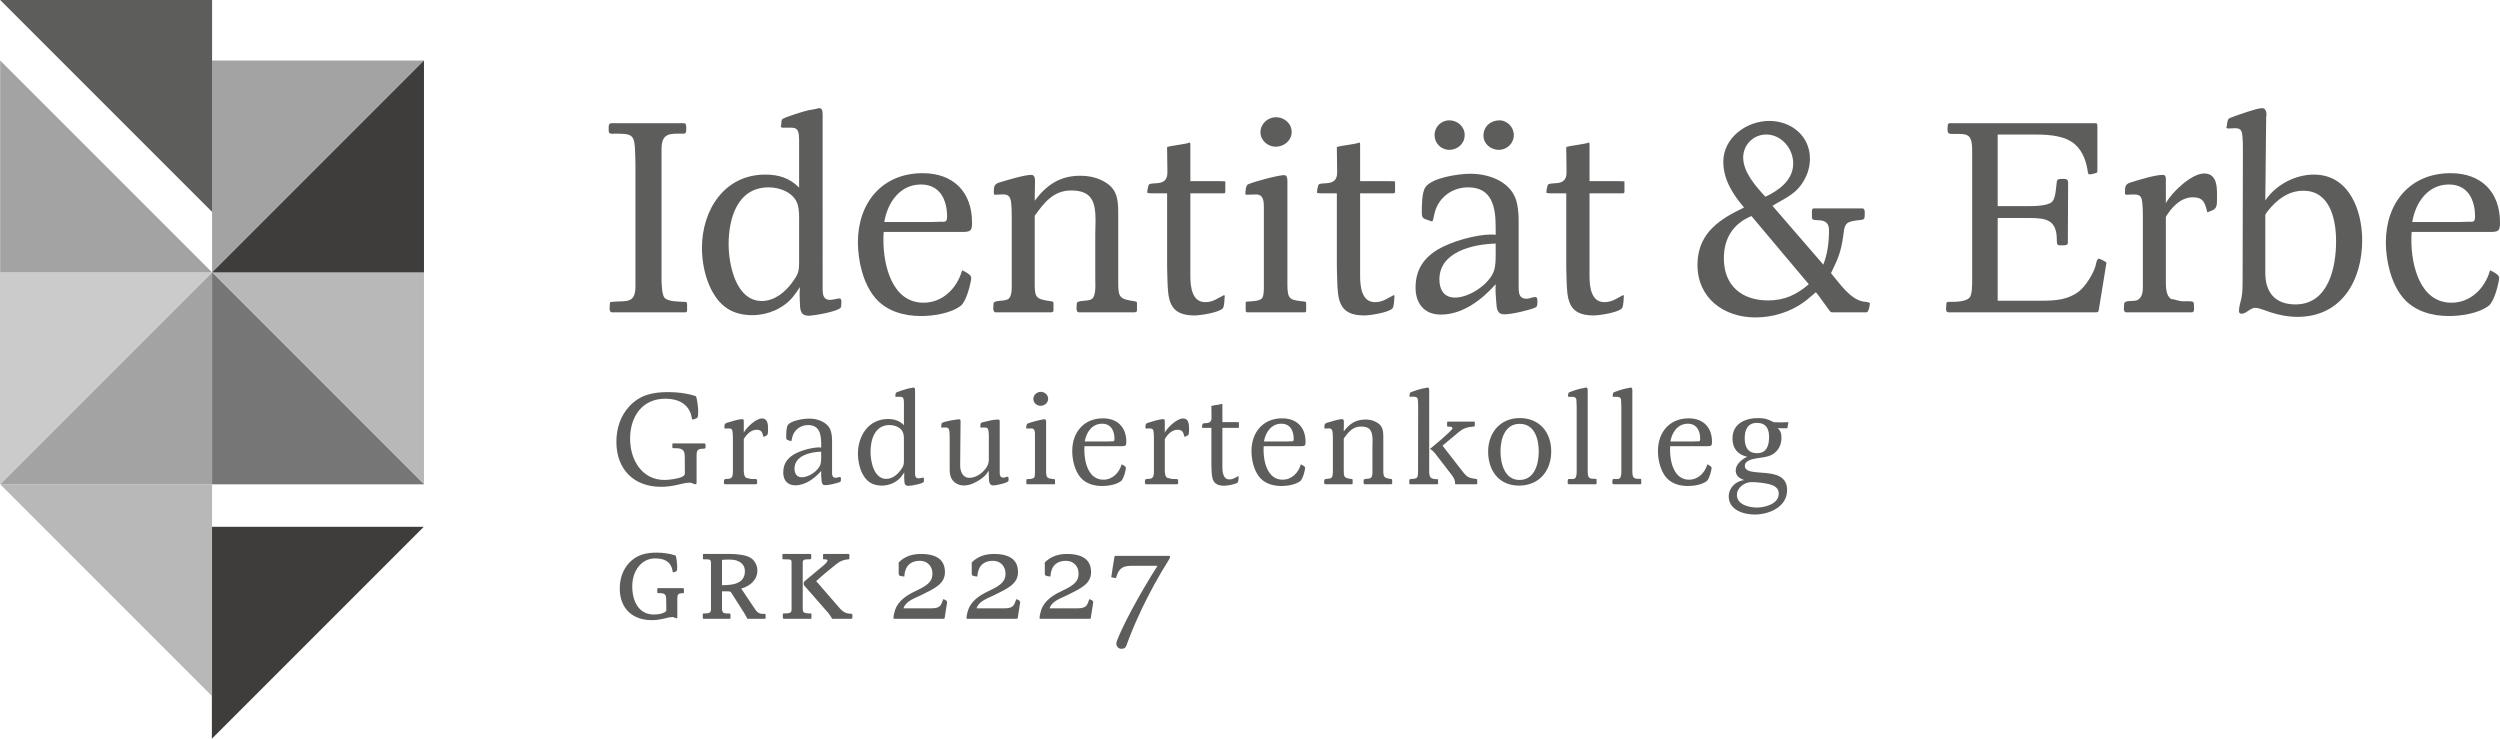 <?xml version="1.0" encoding="utf-8"?>
<!-- Generator: Adobe Illustrator 27.6.1, SVG Export Plug-In . SVG Version: 6.00 Build 0)  -->
<svg version="1.1" id="Ebene_1" xmlns="http://www.w3.org/2000/svg" xmlns:xlink="http://www.w3.org/1999/xlink" x="0px" y="0px"
	 viewBox="0 0 130.75 38.634" style="enable-background:new 0 0 130.75 38.634;" xml:space="preserve">
<style type="text/css">
	.st0{fill:#5D5D5C;}
	.st1{fill:#3E3D3C;}
	.st2{fill:#B8B8B9;}
	.st3{fill:#CBCBCB;}
	.st4{fill:#A3A3A3;}
	.st5{fill:#767676;}
</style>
<g>
	<path class="st0" d="M61.193,29.127c0-0.035-0.014-0.056-0.063-0.056h-2.8
		c-0.014,0-0.035,0.007-0.042,0.042c-0.014,0.091-0.12,0.703-0.169,1.076
		l0.246,0.049c0.127-0.471,0.31-0.647,0.809-0.647h1.365
		c-0.971,1.52-1.808,3.103-2.125,3.927c-0.098,0.253,0.071,0.415,0.233,0.415
		c0.126,0,0.218-0.042,0.26-0.162c0.352-0.992,1.09-2.695,2.23-4.503
		C61.179,29.197,61.193,29.162,61.193,29.127 M57.175,31.513
		c0.014-0.106-0.14-0.162-0.203-0.176c-0.028,0.077-0.077,0.211-0.106,0.267
		c-0.105,0.211-0.366,0.211-0.577,0.211h-1.394
		c0.12-0.38,0.563-0.513,0.923-0.689c0.697-0.345,1.245-0.585,1.245-1.204
		c0-0.627-0.415-0.95-1.259-0.95c-0.444,0-0.838,0.12-1.161,0.443v0.556
		c0,0.063,0,0.106,0.063,0.141c0.042,0.021,0.182,0.035,0.232,0.042
		c0.014-0.204,0.042-0.281,0.077-0.38c0.12-0.31,0.401-0.444,0.739-0.444
		c0.381,0,0.655,0.275,0.655,0.662c0,0.352-0.148,0.57-0.774,0.866
		c-0.402,0.19-0.866,0.422-1.112,0.88c-0.07,0.134-0.155,0.443-0.155,0.583
		c0,0.035,0.021,0.042,0.05,0.042h2.568c0.042,0,0.056-0.007,0.063-0.049
		L57.175,31.513z M53.354,31.513c0.014-0.106-0.14-0.162-0.203-0.176
		c-0.028,0.077-0.077,0.211-0.106,0.267c-0.105,0.211-0.366,0.211-0.577,0.211
		h-1.394c0.12-0.38,0.563-0.513,0.922-0.689
		c0.698-0.345,1.246-0.585,1.246-1.204c0-0.627-0.415-0.95-1.259-0.95
		c-0.444,0-0.838,0.12-1.161,0.443v0.556c0,0.063,0,0.106,0.063,0.141
		c0.042,0.021,0.182,0.035,0.231,0.042c0.015-0.204,0.043-0.281,0.078-0.38
		c0.12-0.31,0.401-0.444,0.739-0.444c0.38,0,0.655,0.275,0.655,0.662
		c0,0.352-0.148,0.57-0.774,0.866c-0.402,0.19-0.866,0.422-1.112,0.88
		c-0.07,0.134-0.155,0.443-0.155,0.583c0,0.035,0.021,0.042,0.05,0.042h2.568
		c0.042,0,0.056-0.007,0.063-0.049L53.354,31.513z M49.533,31.513
		c0.014-0.106-0.14-0.162-0.203-0.176c-0.028,0.077-0.077,0.211-0.106,0.267
		c-0.105,0.211-0.366,0.211-0.577,0.211H47.253
		c0.12-0.38,0.563-0.513,0.922-0.689c0.698-0.345,1.246-0.585,1.246-1.204
		c0-0.627-0.415-0.95-1.259-0.95c-0.444,0-0.838,0.12-1.161,0.443v0.556
		c0,0.063,0,0.106,0.063,0.141c0.042,0.021,0.182,0.035,0.231,0.042
		c0.015-0.204,0.043-0.281,0.078-0.38c0.12-0.31,0.401-0.444,0.739-0.444
		c0.38,0,0.655,0.275,0.655,0.662c0,0.352-0.148,0.57-0.774,0.866
		c-0.402,0.19-0.866,0.422-1.112,0.88c-0.07,0.134-0.155,0.443-0.155,0.583
		c0,0.035,0.021,0.042,0.05,0.042h2.568c0.042,0,0.056-0.007,0.063-0.049
		L49.533,31.513z M42.44,32.328v-0.203c0-0.035-0.014-0.042-0.042-0.042
		c-0.183,0-0.345-0.014-0.38-0.078c-0.035-0.063-0.035-0.169-0.035-0.239V29.429
		c0-0.169,0.091-0.176,0.338-0.176c0.077,0,0.105-0.014,0.105-0.049v-0.182
		c0-0.028-0.007-0.05-0.042-0.05h-1.414c-0.021,0-0.049,0-0.049,0.043v0.189
		c0,0.063,0.063,0.049,0.105,0.049c0.331,0,0.373,0.007,0.373,0.162v2.485
		c0,0.183-0.183,0.183-0.422,0.183c-0.035,0-0.035,0.014-0.035,0.049v0.161
		c0,0.028,0.014,0.07,0.056,0.07h1.414
		C42.433,32.363,42.44,32.349,42.44,32.328 M44.579,32.153
		c0-0.056-0.035-0.056-0.084-0.056c-0.246,0-0.415-0.106-0.535-0.239l-1.273-1.465
		c0.359-0.33,0.683-0.598,1.076-0.908c0.211-0.162,0.394-0.218,0.619-0.232
		c0.042,0,0.042-0.021,0.042-0.056v-0.168c0-0.042-0.021-0.057-0.056-0.057h-1.273
		c-0.028,0-0.049,0.007-0.049,0.036v0.217c0,0.028,0.021,0.028,0.042,0.028
		c0.113,0,0.19,0.007,0.19,0.056c0,0.071-0.077,0.155-0.288,0.331l-0.895,0.746
		C42.053,30.422,42.032,30.443,42.032,30.513c0,0.085,0.021,0.099,0.063,0.148
		l1.246,1.422c0.071,0.098,0.127,0.189,0.183,0.28h0.992
		c0.042,0,0.063-0.028,0.063-0.056V32.153z M38.958,29.88
		c0,0.669-0.691,0.725-1.184,0.725h-0.014v-1.324
		c0.141-0.014,0.282-0.014,0.423-0.014C38.584,29.267,38.958,29.443,38.958,29.88
		 M40.04,32.321v-0.168c0-0.021,0-0.049-0.028-0.049h-0.133
		c-0.197,0-0.31-0.113-0.415-0.282c-0.282-0.401-0.422-0.641-0.697-1.041
		c0.465-0.127,0.844-0.451,0.844-0.943c0-0.289-0.154-0.564-0.414-0.697
		c-0.239-0.126-0.711-0.169-0.986-0.169h-1.393c-0.042,0-0.056,0.007-0.056,0.05
		v0.168c0,0.056,0.014,0.063,0.063,0.063c0.303,0,0.359-0.007,0.359,0.218v2.429
		c0,0.183-0.197,0.183-0.345,0.183c-0.056,0-0.084,0.007-0.084,0.035v0.175
		c0,0.028,0.007,0.07,0.042,0.07h1.365c0.021,0,0.042-0.007,0.042-0.035
		c0-0.056,0.021-0.245-0.042-0.245c-0.282,0-0.402,0.028-0.402-0.289v-0.866h0.289
		c0.141,0,0.148,0,0.211,0.091l0.662,1.043c0.071,0.112,0.092,0.161,0.169,0.301
		h0.9C40.026,32.363,40.04,32.356,40.04,32.321 M35.769,30.816
		c0-0.028-0.007-0.056-0.049-0.056H34.419c-0.043,0-0.043,0.007-0.043,0.042v0.182
		c0,0.035,0.014,0.035,0.043,0.035c0.239,0,0.422,0,0.422,0.289
		c0,0.218,0.007,0.359,0.007,0.578c0,0.07-0.007,0.084-0.063,0.119
		c-0.113,0.071-0.289,0.134-0.592,0.134c-0.788,0-1.126-0.697-1.126-1.478
		c0-0.823,0.5-1.457,1.19-1.457c0.464,0,0.816,0.141,0.914,0.634
		c0.007,0.035,0.007,0.084,0.042,0.098c0.078-0.035,0.176-0.028,0.197-0.127
		c0.007-0.069,0.007-0.154,0.007-0.224c0-0.078-0.042-0.486-0.084-0.528
		l-0.056-0.021c-0.218-0.071-0.584-0.134-0.922-0.134
		c-0.563,0-1.049,0.105-1.45,0.534c-0.344,0.373-0.492,0.845-0.492,1.345
		c0,1.02,0.647,1.653,1.675,1.653c0.204,0,0.401-0.028,0.598-0.07
		c0.162-0.035,0.324-0.092,0.492-0.092c0.071,0,0.141,0.064,0.211,0.064
		c0.021,0,0.035-0.021,0.035-0.042v-0.986c0-0.211,0.035-0.282,0.282-0.282
		c0.049,0,0.063-0.007,0.063-0.042V30.816z"/>
	<path class="st0" d="M93.029,25.812c0,0.549-0.718,0.732-1.154,0.732
		c-0.402,0-1.035-0.154-1.035-0.661c0-0.381,0.401-0.669,0.76-0.669
		c0.282,0,0.571,0.035,0.852,0.091C92.726,25.361,93.029,25.481,93.029,25.812
		 M92.523,22.85c0,0.429-0.113,0.852-0.627,0.852c-0.5,0-0.648-0.346-0.648-0.789
		c0-0.43,0.155-0.796,0.641-0.796C92.361,22.117,92.523,22.42,92.523,22.85
		 M93.535,22.082c-0.134,0.007-0.267,0.007-0.401,0.007c-0.126,0-0.246,0-0.365-0.007
		c-0.296-0.154-0.472-0.217-0.81-0.217c-0.683,0-1.35,0.287-1.35,1.069
		c0,0.514,0.274,0.845,0.773,0.957c-0.267,0.113-0.605,0.394-0.605,0.711
		c0,0.288,0.204,0.422,0.45,0.506c-0.436,0.042-0.815,0.401-0.815,0.852
		c0,0.704,0.766,0.95,1.35,0.95c0.768,0,1.703-0.394,1.703-1.281
		c0-1.386-2.21-0.563-2.21-1.266c0-0.282,0.409-0.359,0.627-0.394
		c0.26-0.042,0.542-0.057,0.781-0.183c0.33-0.169,0.506-0.507,0.506-0.873
		c0-0.239-0.028-0.352-0.19-0.528c0.05,0.007,0.106,0.014,0.155,0.014h0.345
		L93.535,22.082z M88.92,22.955c0,0.148-0.057,0.127-0.176,0.127
		c-0.078,0-0.148,0.007-0.226,0.007h-1.154c0.077-0.472,0.38-0.929,0.908-0.929
		C88.744,22.16,88.92,22.54,88.92,22.955 M89.538,23.103
		c0-0.76-0.464-1.224-1.224-1.224c-1.007,0-1.604,0.738-1.604,1.709
		c0,0.458,0.127,1.021,0.429,1.38c0.281,0.33,0.711,0.45,1.133,0.45
		c0.31,0,0.732-0.064,0.985-0.253c0.077-0.056,0.183-0.274,0.246-0.591
		c0.007-0.035,0.014-0.071,0.014-0.106c0-0.077-0.162-0.155-0.225-0.183
		c-0.126,0.444-0.478,0.803-0.957,0.803c-0.781,0-0.992-0.93-0.992-1.549
		c0-0.071,0-0.134,0.007-0.204h1.977C89.517,23.335,89.538,23.279,89.538,23.103
		 M85.837,25.291v-0.189c0-0.035,0-0.056-0.042-0.056
		c-0.219-0.022-0.381,0.035-0.416-0.247c-0.007-0.049-0.007-0.105-0.007-0.155
		v-4.173c0-0.07,0.014-0.204-0.091-0.204c-0.007,0-0.049,0.014-0.056,0.014
		c-0.064,0.015-0.12,0.029-0.183,0.036c-0.098,0.014-0.64,0.176-0.675,0.232
		c-0.007,0.007-0.028,0.148-0.028,0.162v0.021
		c0.035,0.035,0.14,0.021,0.183,0.021c0.253,0,0.26,0.07,0.267,0.31
		c0,0.084,0.007,0.161,0.007,0.246v3.328c0,0.099,0,0.324-0.091,0.38
		c-0.043,0.036-0.099,0.036-0.155,0.036c-0.211,0-0.225-0.043-0.225,0.196
		c0,0.056,0.028,0.077,0.084,0.077h1.371
		C85.809,25.326,85.837,25.326,85.837,25.291 M83.501,25.291v-0.189
		c0-0.035,0-0.056-0.043-0.056c-0.218-0.022-0.38,0.035-0.415-0.247
		c-0.007-0.049-0.007-0.105-0.007-0.155v-4.173c0-0.07,0.014-0.204-0.091-0.204
		c-0.007,0-0.049,0.014-0.056,0.014c-0.064,0.015-0.12,0.029-0.183,0.036
		c-0.099,0.014-0.64,0.176-0.675,0.232c-0.007,0.007-0.028,0.148-0.028,0.162
		v0.021c0.035,0.035,0.14,0.021,0.182,0.021c0.254,0,0.261,0.07,0.268,0.31
		c0,0.084,0.007,0.161,0.007,0.246v3.328c0,0.099,0,0.324-0.092,0.38
		c-0.042,0.036-0.098,0.036-0.154,0.036c-0.211,0-0.226-0.043-0.226,0.196
		c0,0.056,0.029,0.077,0.085,0.077h1.371
		C83.472,25.326,83.501,25.326,83.501,25.291 M80.476,23.61
		c0,0.647-0.212,1.492-1.007,1.492c-0.782,0-0.993-0.873-0.993-1.499
		c0-0.634,0.225-1.436,1-1.436C80.264,22.167,80.476,22.962,80.476,23.61
		 M81.129,23.61c0-1-0.611-1.745-1.646-1.745
		c-1.021,0-1.653,0.766-1.653,1.752c0,0.999,0.562,1.78,1.618,1.78
		C80.497,25.397,81.129,24.623,81.129,23.61 M75.211,25.291v-0.182
		c0-0.028-0.007-0.049-0.042-0.049c-0.099,0-0.253-0.007-0.331-0.071
		c-0.084-0.077-0.091-0.232-0.091-0.337v-4.181c0-0.063,0.014-0.204-0.085-0.204
		c-0.021,0-0.042,0.007-0.063,0.014c-0.063,0.015-0.119,0.029-0.183,0.036
		c-0.091,0.014-0.64,0.176-0.675,0.232c0,0.007-0.028,0.148-0.028,0.162v0.021
		c0.014,0.014,0.035,0.021,0.056,0.021c0.035,0,0.064-0.007,0.099-0.007
		c0.267,0,0.288,0.056,0.295,0.31c0,0.084,0.007,0.168,0.007,0.253
		c0,1.119-0.007,2.238-0.007,3.357c0,0.084,0,0.253-0.063,0.316
		c-0.106,0.106-0.394,0.028-0.394,0.12v0.175c0,0.042,0.014,0.049,0.056,0.049
		h1.393C75.183,25.326,75.211,25.326,75.211,25.291 M77.259,25.165
		c0-0.021,0-0.091-0.007-0.105c-0.464-0.071-0.507-0.078-0.802-0.458l-1.006-1.295
		l0.69-0.577c0.274-0.225,0.351-0.316,0.71-0.394
		c0.056-0.014,0.239-0.021,0.274-0.035c0.021-0.007,0.014-0.077,0.014-0.098
		v-0.148c-0.007-0.007-0.014-0.007-0.028-0.007h-1.358c-0.014,0-0.035,0-0.049,0.007
		c-0.021,0.028-0.014,0.105-0.014,0.148c0,0.028,0,0.077,0.007,0.098
		c0.063,0.035,0.275-0.021,0.275,0.099c0,0.112-1.042,0.971-1.176,1.076
		c0.148,0.092,0.211,0.162,0.317,0.303l0.809,1.048
		C76.007,24.947,76.099,25.095,76.099,25.249c0,0.049-0.015,0.077,0.049,0.077h1.069
		c0.042,0,0.042-0.014,0.042-0.049V25.165z M72.811,25.277v-0.154
		c0-0.056,0-0.063-0.056-0.07c-0.366-0.057-0.408-0.085-0.408-0.458v-1.732
		c0-0.401-0.049-0.647-0.443-0.822c-0.154-0.071-0.323-0.099-0.492-0.099
		c-0.507,0-0.838,0.225-1.134,0.619c0-0.155,0.007-0.317,0.007-0.471
		c0-0.071,0-0.169-0.091-0.169c-0.183,0-0.605,0.134-0.795,0.19
		c-0.14,0.042-0.133,0.126-0.133,0.26c0,0.028,0,0.042,0.035,0.042
		c0.211,0,0.366-0.071,0.394,0.204c0.014,0.134,0.014,0.275,0.014,0.408v1.64
		c0,0.099,0,0.289-0.099,0.338c-0.098,0.057-0.351,0.014-0.351,0.106
		c0,0.035-0.007,0.07-0.007,0.112c0,0.042,0.007,0.105,0.063,0.105h1.357
		c0.036,0,0.071-0.007,0.071-0.049v-0.154c0-0.056,0-0.063-0.057-0.07
		c-0.401-0.057-0.408-0.092-0.408-0.493v-1.626c0.232-0.324,0.465-0.627,0.901-0.627
		c0.528,0,0.606,0.296,0.606,0.753c0,0.106-0.007,0.219-0.007,0.324v1.127
		c0,0.119,0.028,0.429-0.099,0.492c-0.091,0.057-0.359,0.014-0.359,0.106
		c0,0.035-0.007,0.07-0.007,0.112c0,0.042,0.007,0.105,0.063,0.105h1.365
		C72.776,25.326,72.811,25.319,72.811,25.277 M67.661,22.955
		c0,0.148-0.056,0.127-0.176,0.127c-0.077,0-0.148,0.007-0.225,0.007H66.105
		c0.078-0.472,0.38-0.929,0.908-0.929C67.485,22.16,67.661,22.54,67.661,22.955
		 M68.28,23.103c0-0.76-0.464-1.224-1.224-1.224
		c-1.007,0-1.604,0.738-1.604,1.709c0,0.458,0.126,1.021,0.428,1.38
		c0.282,0.33,0.711,0.45,1.133,0.45c0.31,0,0.733-0.064,0.986-0.253
		c0.077-0.056,0.182-0.274,0.245-0.591c0.008-0.035,0.015-0.071,0.015-0.106
		c0-0.077-0.162-0.155-0.225-0.183c-0.127,0.444-0.478,0.803-0.957,0.803
		c-0.782,0-0.993-0.93-0.993-1.549c0-0.071,0-0.134,0.007-0.204h1.978
		C68.259,23.335,68.28,23.279,68.28,23.103 M64.796,22.336v-0.218v-0.035
		c-0.028-0.007-0.218-0.007-0.253-0.007h-0.246h-0.366v-0.908c0-0.021,0-0.042-0.021-0.049
		c-0.078,0.042-0.429,0.07-0.555,0.112v0.036c0,0.197,0.007,0.401,0.007,0.598
		c0,0.393-0.444,0.19-0.472,0.323c-0.014,0.056-0.028,0.119-0.028,0.176
		c0.028,0.021,0.197,0.014,0.232,0.014h0.261v1.83
		c0,0.091,0.007,0.183,0.007,0.274c0.014,0.521,0.028,0.922,0.667,0.922
		c0.148,0,0.605-0.071,0.704-0.176c0.042-0.049,0.042-0.239,0.049-0.309
		l-0.014-0.021c-0.169,0.084-0.274,0.176-0.471,0.176
		c-0.331,0-0.366-0.394-0.366-0.648v-2.048h0.816
		C64.782,22.378,64.796,22.371,64.796,22.336 M62.186,22.561
		c0-0.246,0.042-0.675-0.317-0.675c-0.317,0-0.809,0.471-0.95,0.738v-0.59
		c0-0.057-0.007-0.113-0.077-0.113c-0.19,0-0.605,0.127-0.802,0.19
		c-0.141,0.042-0.133,0.126-0.133,0.26c0,0.035,0.007,0.042,0.042,0.042
		c0.056,0,0.119-0.007,0.176-0.007c0.162,0,0.197,0.056,0.211,0.211
		c0.014,0.134,0.014,0.275,0.014,0.415v1.64c0,0.134-0.007,0.31-0.162,0.359
		c-0.091,0.029-0.303-0.014-0.303,0.092c0,0.035-0.007,0.07-0.007,0.105
		c0,0.042,0.007,0.098,0.064,0.098h1.617c0.078,0,0.057-0.098,0.057-0.147
		c0-0.112-0.007-0.126-0.12-0.126h-0.155c-0.098,0-0.19-0.05-0.288-0.057
		c-0.127-0.07-0.134-0.288-0.134-0.408v-1.626
		c0.141-0.239,0.373-0.486,0.668-0.486c0.268,0,0.303,0.148,0.359,0.373
		C62.129,22.779,62.186,22.772,62.186,22.561 M58.288,22.955
		c0,0.148-0.056,0.127-0.176,0.127c-0.077,0-0.148,0.007-0.225,0.007h-1.155
		c0.077-0.472,0.38-0.929,0.908-0.929C58.112,22.16,58.288,22.54,58.288,22.955
		 M58.906,23.103c0-0.76-0.463-1.224-1.223-1.224c-1.007,0-1.605,0.738-1.605,1.709
		c0,0.458,0.127,1.021,0.429,1.38c0.281,0.33,0.711,0.45,1.133,0.45
		c0.31,0,0.732-0.064,0.985-0.253c0.078-0.056,0.183-0.274,0.246-0.591
		c0.007-0.035,0.014-0.071,0.014-0.106c0-0.077-0.161-0.155-0.224-0.183
		c-0.127,0.444-0.479,0.803-0.957,0.803c-0.782,0-0.993-0.93-0.993-1.549
		c0-0.071,0-0.134,0.007-0.204h1.978C58.885,23.335,58.906,23.279,58.906,23.103
		 M55.177,25.291v-0.175c0-0.042,0-0.049-0.042-0.056
		c-0.345-0.043-0.423-0.029-0.423-0.423v-2.569c0-0.049-0.007-0.141-0.077-0.141
		c-0.154,0-0.745,0.162-0.893,0.226c-0.063,0.028-0.07,0.176-0.07,0.239
		c0,0.021,0.021,0.021,0.035,0.021c0.077,0,0.155-0.007,0.232-0.007
		c0.176,0,0.19,0.169,0.19,0.303v1.985c0,0.07,0,0.239-0.049,0.288
		c-0.063,0.071-0.267,0.071-0.359,0.078c-0.035,0-0.042,0.007-0.042,0.042v0.175
		c0,0.042,0.014,0.049,0.056,0.049h1.386C55.149,25.326,55.177,25.326,55.177,25.291
		 M54.818,20.858c0-0.211-0.183-0.365-0.387-0.365
		c-0.203,0-0.386,0.161-0.386,0.372c0,0.204,0.183,0.359,0.379,0.359
		C54.628,21.224,54.818,21.069,54.818,20.858 M52.749,25.045
		c0-0.035,0-0.112-0.049-0.112c-0.07,0-0.141,0.049-0.218,0.049
		c-0.204,0-0.197-0.176-0.197-0.33v-2.604c0-0.071-0.014-0.106-0.092-0.106
		c-0.267,0-0.527,0.078-0.787,0.141c-0.064,0.014-0.113,0.028-0.127,0.099
		c-0.007,0.042-0.007,0.098-0.007,0.14c0,0.028,0,0.042,0.035,0.042
		c0.057,0,0.12-0.007,0.176-0.007c0.169,0,0.197,0.057,0.219,0.212
		c0.014,0.105,0.014,0.218,0.014,0.323v1.154c0,0.472-0.557,0.943-1.014,0.943
		c-0.366,0-0.486-0.345-0.486-0.654l0.021-2.301c0-0.05-0.007-0.106-0.07-0.106
		c-0.127,0-0.858,0.12-0.914,0.204c-0.014,0.028-0.028,0.155-0.028,0.19
		s0.007,0.042,0.042,0.042c0.211,0,0.359-0.07,0.387,0.205
		c0.014,0.147,0.014,0.288,0.014,0.436v1.499c0,0.176,0.007,0.323,0.077,0.485
		c0.113,0.253,0.387,0.401,0.661,0.401c0.303,0,0.584-0.134,0.831-0.295
		c0.232-0.155,0.324-0.246,0.472-0.479l0.007,0.296
		c0.007,0.176-0.014,0.478,0.231,0.478c0.113,0,0.795-0.134,0.795-0.246
		C52.742,25.109,52.749,25.074,52.749,25.045 M47.275,24.074
		c0,0.247-0.021,0.303-0.162,0.5c-0.176,0.246-0.443,0.472-0.76,0.472
		c-0.648,0-0.824-0.908-0.824-1.408c0-0.641,0.218-1.408,0.993-1.408
		c0.282,0,0.634,0.134,0.718,0.429c0.042,0.141,0.035,0.31,0.035,0.458V24.074z
		 M48.323,25.081c0-0.014,0-0.099-0.035-0.099c-0.085,0-0.162,0.035-0.247,0.035
		c-0.175,0-0.183-0.147-0.183-0.281v-4.265c0-0.063,0.015-0.204-0.084-0.204
		c-0.021,0-0.042,0.007-0.063,0.014c-0.063,0.015-0.127,0.029-0.19,0.036
		c-0.084,0.014-0.64,0.183-0.668,0.232s-0.007,0.127-0.035,0.183
		c0.021,0.014,0.042,0.021,0.063,0.021c0.289,0,0.394-0.049,0.394,0.303v1.181
		c-0.232-0.239-0.507-0.323-0.838-0.323c-1.013,0-1.568,0.879-1.568,1.815
		c0,0.338,0.07,0.704,0.217,1.007c0.218,0.443,0.535,0.661,1.035,0.661
		c0.373,0,0.76-0.162,0.999-0.45c0.064-0.077,0.12-0.162,0.176-0.246
		c-0.014,0.14-0.007,0.281,0,0.422c0.007,0.161,0.021,0.288,0.218,0.288
		c0.113,0,0.802-0.113,0.802-0.225C48.316,25.151,48.323,25.116,48.323,25.081
		 M42.948,23.926c0,0.106-0.007,0.254-0.036,0.352
		c-0.105,0.345-0.612,0.683-0.971,0.683c-0.275,0-0.388-0.197-0.388-0.451
		c0-0.69,0.845-0.873,1.395-0.887V23.926z M43.981,25.052c0-0.028,0-0.105-0.049-0.105
		c-0.078,0-0.141,0.042-0.218,0.042c-0.204,0-0.197-0.169-0.197-0.324v-1.625
		c0-0.176-0.021-0.409-0.092-0.571c-0.182-0.415-0.682-0.576-1.104-0.576
		c-0.282,0-0.936,0.091-1.112,0.33c-0.091,0.127-0.091,0.465-0.091,0.627
		c0,0.07,0,0.126,0.07,0.162c0.021,0.007,0.169,0.063,0.183,0.063
		c0.028,0,0.049-0.148,0.056-0.176c0.084-0.402,0.429-0.669,0.838-0.669
		c0.605,0,0.683,0.507,0.683,0.993v0.183c-0.036-0.007-0.078-0.007-0.113-0.007
		c-0.387,0-0.993,0.175-1.324,0.372c-0.358,0.218-0.548,0.514-0.548,0.944
		c0,0.394,0.218,0.667,0.626,0.667c0.542,0,1.014-0.365,1.359-0.752
		c-0.007,0.148,0,0.289,0.014,0.436c0.014,0.148,0.007,0.309,0.203,0.309
		c0.176,0,0.605-0.098,0.767-0.168C43.988,25.179,43.981,25.102,43.981,25.052
		 M40.167,22.561c0-0.246,0.042-0.675-0.317-0.675
		c-0.316,0-0.809,0.471-0.95,0.738v-0.59c0-0.057-0.007-0.113-0.077-0.113
		c-0.19,0-0.604,0.127-0.801,0.19c-0.141,0.042-0.134,0.126-0.134,0.26
		c0,0.035,0.007,0.042,0.042,0.042c0.057,0,0.12-0.007,0.176-0.007
		c0.162,0,0.197,0.056,0.211,0.211c0.014,0.134,0.014,0.275,0.014,0.415v1.64
		c0,0.134-0.007,0.31-0.162,0.359c-0.091,0.029-0.302-0.014-0.302,0.092
		c0,0.035-0.007,0.07-0.007,0.105c0,0.042,0.007,0.098,0.063,0.098h1.618
		c0.077,0,0.056-0.098,0.056-0.147c0-0.112-0.007-0.126-0.119-0.126h-0.155
		c-0.099,0-0.19-0.05-0.289-0.057c-0.127-0.07-0.134-0.288-0.134-0.408v-1.626
		c0.141-0.239,0.373-0.486,0.669-0.486c0.267,0,0.303,0.148,0.359,0.373
		C40.111,22.779,40.167,22.772,40.167,22.561 M36.902,23.3
		c0-0.042-0.007-0.112-0.063-0.112h-1.618c-0.056,0-0.056,0.014-0.056,0.063v0.14
		c0,0.056,0.021,0.049,0.063,0.049c0.324,0,0.584,0,0.584,0.409
		c0,0.295,0.007,0.598,0.007,0.894c0,0.098-0.049,0.141-0.127,0.183
		c-0.204,0.113-0.696,0.176-0.936,0.176c-1.196,0-1.802-1.07-1.802-2.154
		c0-1.147,0.62-2.097,1.852-2.097c0.647,0,1.231,0.267,1.365,0.957
		c0.007,0.049,0.007,0.12,0.063,0.141c0.105-0.057,0.246-0.042,0.267-0.183
		c0.014-0.099,0.014-0.211,0.014-0.31c0-0.113-0.063-0.669-0.12-0.732
		c-0.021-0.021-0.056-0.021-0.077-0.028c-0.45-0.14-0.907-0.189-1.379-0.189
		c-0.788,0-1.464,0.14-2.02,0.738c-0.478,0.514-0.682,1.175-0.682,1.865
		c0,1.422,0.9,2.35,2.329,2.35c0.282,0,0.563-0.035,0.838-0.098
		c0.225-0.05,0.457-0.12,0.689-0.12c0.099,0,0.183,0.085,0.281,0.085
		c0.035,0,0.057-0.036,0.057-0.064v-1.421c0-0.289,0.049-0.374,0.351-0.374
		C36.916,23.468,36.902,23.426,36.902,23.3"/>
	<path class="st0" d="M129.445,11.33c0,0.312-0.119,0.267-0.372,0.267
		c-0.164,0-0.312,0.015-0.476,0.015h-2.437c0.163-0.996,0.802-1.963,1.917-1.963
		C129.073,9.649,129.445,10.452,129.445,11.33 M130.75,11.642
		c0-1.606-0.979-2.585-2.584-2.585c-2.125,0-3.386,1.559-3.386,3.608
		c0,0.967,0.267,2.156,0.905,2.914c0.593,0.697,1.5,0.949,2.392,0.949
		c0.654,0,1.546-0.134,2.08-0.534c0.163-0.118,0.385-0.579,0.519-1.248
		c0.015-0.074,0.029-0.148,0.029-0.223c0-0.163-0.341-0.327-0.474-0.386
		c-0.267,0.936-1.009,1.694-2.02,1.694c-1.65,0-2.096-1.962-2.096-3.27
		c0-0.148,0-0.282,0.015-0.431h4.175C130.705,12.13,130.75,12.012,130.75,11.642
		 M122.177,12.621c0,1.368-0.401,3.3-2.125,3.3c-1.041,0-1.576-0.61-1.576-1.635
		v-3.047c0-0.029,0.104-0.163,0.119-0.193c0.476-0.594,1.07-1.07,1.873-1.07
		C121.88,9.976,122.177,11.507,122.177,12.621 M123.542,12.562
		c0-1.56-0.682-3.431-2.524-3.431c-0.981,0-1.992,0.534-2.542,1.351l0.045-4.324
		c0-0.059,0.015-0.133,0.015-0.192c0-0.133-0.06-0.311-0.223-0.311
		c-0.282,0-1.306,0.37-1.618,0.488c-0.133,0.059-0.148,0.045-0.193,0.193
		c-0.03,0.103-0.015,0.207-0.059,0.31c-0.015,0.074,0.074,0.074,0.119,0.074
		c0.118,0,0.222-0.015,0.326-0.015c0.283,0,0.357,0.104,0.387,0.37
		c0.029,0.281,0.029,0.592,0.029,0.873c0,2.222-0.015,4.436-0.015,6.665
		c0,0.327,0,0.654-0.059,0.966c-0.045,0.223-0.134,0.46-0.134,0.697
		c0,0.074,0.06,0.133,0.134,0.133c0.252,0,0.46-0.311,0.727-0.311
		c0.178,0,0.608,0.178,0.801,0.237c0.446,0.148,0.922,0.237,1.398,0.237
		C122.474,16.572,123.542,14.657,123.542,12.562 M115.948,10.496
		c0-0.519,0.089-1.424-0.669-1.424c-0.668,0-1.708,0.994-2.005,1.558V9.383
		c0-0.118-0.015-0.237-0.164-0.237c-0.4,0-1.276,0.267-1.691,0.401
		c-0.298,0.089-0.283,0.267-0.283,0.548c0,0.075,0.015,0.089,0.089,0.089
		c0.119,0,0.253-0.014,0.372-0.014c0.341,0,0.416,0.118,0.445,0.445
		c0.03,0.283,0.03,0.58,0.03,0.877v3.463c0,0.282-0.015,0.654-0.341,0.758
		c-0.194,0.059-0.639-0.03-0.639,0.192c0,0.074-0.015,0.148-0.015,0.222
		c0,0.089,0.015,0.208,0.134,0.208h3.415c0.163,0,0.118-0.208,0.118-0.311
		c0-0.237-0.014-0.267-0.252-0.267H114.165c-0.208,0-0.401-0.104-0.609-0.119
		c-0.267-0.148-0.282-0.609-0.282-0.862V11.343
		c0.297-0.505,0.787-1.025,1.411-1.025c0.565,0,0.639,0.312,0.758,0.788
		C115.829,10.957,115.948,10.942,115.948,10.496 M110.169,13.736
		c-0.03-0.045-0.342-0.208-0.401-0.208c-0.104,0-0.149,0.282-0.164,0.356
		c-0.119,0.431-0.535,1.1-0.891,1.368c-0.565,0.431-1.231,0.475-1.915,0.475
		h-2.319V11.402h1.68c0.892,0,1.412,0.119,1.412,1.145
		c0,0.327,0.044,0.282,0.37,0.282c0.074,0,0.207-0.015,0.207-0.119l0.015-3.158
		c0-0.237-0.192-0.193-0.385-0.193c-0.118,0-0.192,0.03-0.207,0.148
		c-0.045,0.267-0.045,0.859-0.253,1.051c-0.223,0.208-0.877,0.222-1.174,0.222
		h-1.665V7.035h1.813c0.655,0,1.471,0.014,2.035,0.37
		c0.505,0.311,0.757,0.903,0.846,1.466c0.015,0.059,0.015,0.251,0.104,0.251
		c0.075,0,0.342-0.059,0.402-0.103c0.014-0.03,0.014-0.074,0.014-0.104V6.605
		c0-0.148-0.014-0.163-0.163-0.163h-7.515c-0.119,0-0.149,0.03-0.149,0.148
		c0,0.193-0.074,0.415,0.193,0.415c0.803,0,1.085-0.074,1.085,0.859v6.838
		c0,0.193,0,0.713-0.134,0.862c-0.223,0.237-0.787,0.223-1.099,0.223
		c-0.119,0-0.119,0.074-0.119,0.163c0,0.074-0.015,0.133-0.015,0.207
		c0,0.089,0.03,0.178,0.134,0.178H109.619c0.104,0,0.134-0.03,0.149-0.134
		l0.386-2.376C110.154,13.795,110.169,13.766,110.169,13.736 M94.6,14.866
		c-0.637,0.549-1.276,0.847-2.123,0.847c-1.382,0-2.319-0.773-2.319-2.2
		c0-1.04,0.476-1.812,1.442-2.214L94.6,14.866z M93.785,8.55
		c0,0.862-0.743,1.412-1.457,1.739c-0.49-0.535-1.159-1.278-1.159-2.051
		c0-0.668,0.535-1.203,1.204-1.203C93.176,7.035,93.785,7.778,93.785,8.55
		 M97.794,15.861v-0.015c-0.104-0.059-0.223-0.059-0.341-0.074
		c-0.698-0.119-1.262-0.981-1.692-1.486c0.356-0.728,0.534-1.129,0.638-1.946
		c0.074-0.521,0.059-0.729,0.638-0.803c0.475-0.074,0.49,0.03,0.49-0.431
		c0-0.089-0.015-0.208-0.134-0.208h-2.48c-0.105,0-0.149,0.015-0.149,0.134v0.357
		c0,0.297,0.893-0.149,0.893,0.653c0,0.61-0.075,1.234-0.298,1.798l-2.659-3.076
		c0.728-0.445,1.292-0.624,1.708-1.441c0.163-0.312,0.252-0.669,0.252-1.025
		c0-1.189-0.979-1.974-2.124-1.974c-1.189,0-2.407,0.874-2.407,2.137
		c0,0.936,0.505,1.709,1.085,2.393c-0.075,0.044-0.164,0.074-0.238,0.118
		c-1.248,0.61-2.198,1.382-2.198,2.883c0,1.739,1.38,2.747,3.03,2.747
		c0.907,0,1.828-0.282,2.555-0.815c0.208-0.149,0.401-0.342,0.609-0.505
		c0.253,0.312,0.461,0.638,0.7,0.949c0.074,0.104,0.089,0.104,0.222,0.104
		h1.722C97.735,16.335,97.794,15.95,97.794,15.861 M84.959,10.021V9.562V9.488
		C84.899,9.473,84.498,9.473,84.424,9.473h-0.52h-0.772V7.557
		c0-0.045,0-0.09-0.045-0.104c-0.163,0.089-0.905,0.148-1.172,0.237v0.075
		c0,0.416,0.015,0.846,0.015,1.262c0,0.831-0.936,0.401-0.995,0.683
		c-0.03,0.119-0.06,0.252-0.06,0.37c0.06,0.045,0.416,0.03,0.491,0.03
		h0.549v3.864c0,0.193,0.015,0.386,0.015,0.579
		c0.03,1.1,0.059,1.945,1.41,1.945c0.312,0,1.277-0.148,1.485-0.37
		c0.089-0.104,0.089-0.505,0.104-0.653l-0.03-0.045
		c-0.356,0.178-0.579,0.372-0.995,0.372c-0.698,0-0.772-0.833-0.772-1.368v-4.324
		h1.723C84.929,10.11,84.959,10.095,84.959,10.021 M78.224,13.379
		c0,0.223-0.015,0.535-0.075,0.743c-0.223,0.728-1.293,1.442-2.051,1.442
		c-0.58,0-0.818-0.416-0.818-0.951c0-1.457,1.784-1.844,2.944-1.874V13.379z
		 M80.406,15.757c0-0.06,0-0.223-0.104-0.223c-0.164,0-0.297,0.089-0.461,0.089
		c-0.431,0-0.416-0.356-0.416-0.683v-3.432c0-0.372-0.044-0.863-0.193-1.205
		c-0.385-0.875-1.439-1.216-2.331-1.216c-0.595,0-1.977,0.192-2.348,0.696
		c-0.192,0.268-0.192,0.981-0.192,1.323c0,0.149,0,0.268,0.148,0.342
		c0.044,0.015,0.356,0.134,0.386,0.134c0.059,0,0.103-0.312,0.118-0.372
		c0.178-0.847,0.907-1.412,1.769-1.412c1.278,0,1.442,1.07,1.442,2.096v0.387
		c-0.075-0.015-0.164-0.015-0.238-0.015c-0.818,0-2.096,0.37-2.795,0.786
		c-0.756,0.461-1.157,1.085-1.157,1.992c0,0.831,0.46,1.409,1.321,1.409
		c1.144,0,2.14-0.77,2.869-1.588c-0.015,0.312,0,0.61,0.029,0.921
		c0.03,0.312,0.015,0.653,0.431,0.653c0.37,0,1.276-0.208,1.618-0.356
		C80.421,16.024,80.406,15.86,80.406,15.757 M76.603,7.065
		c0-0.445-0.371-0.771-0.802-0.771s-0.773,0.341-0.773,0.771
		c0,0.431,0.342,0.772,0.773,0.772S76.603,7.511,76.603,7.065 M79.173,7.065
		c0-0.415-0.341-0.771-0.756-0.771c-0.461,0-0.833,0.326-0.833,0.801
		c0,0.43,0.387,0.742,0.803,0.742C78.817,7.837,79.173,7.496,79.173,7.065
		 M72.961,10.021V9.562V9.488C72.902,9.473,72.501,9.473,72.427,9.473h-0.52h-0.773
		V7.557c0-0.045,0-0.09-0.044-0.104c-0.163,0.089-0.905,0.148-1.172,0.237v0.075
		c0,0.416,0.015,0.846,0.015,1.262c0,0.831-0.936,0.401-0.996,0.683
		c-0.029,0.119-0.059,0.252-0.059,0.37c0.059,0.045,0.416,0.03,0.49,0.03
		h0.55v3.864c0,0.193,0.015,0.386,0.015,0.579
		c0.029,1.1,0.059,1.945,1.409,1.945c0.312,0,1.278-0.148,1.486-0.37
		c0.089-0.104,0.089-0.505,0.104-0.653l-0.03-0.045
		c-0.356,0.178-0.579,0.372-0.995,0.372c-0.699,0-0.773-0.833-0.773-1.368v-4.324
		h1.723C72.932,10.11,72.961,10.095,72.961,10.021 M68.312,16.261v-0.37
		c0-0.089,0-0.104-0.09-0.119c-0.727-0.089-0.891-0.06-0.891-0.892V9.457
		c0-0.104-0.015-0.298-0.163-0.298c-0.326,0-1.573,0.342-1.885,0.476
		c-0.134,0.059-0.149,0.371-0.149,0.505c0,0.045,0.045,0.045,0.075,0.045
		c0.163,0,0.326-0.015,0.49-0.015c0.371,0,0.401,0.357,0.401,0.639v4.19
		c0,0.149,0,0.505-0.104,0.609c-0.134,0.149-0.565,0.149-0.758,0.164
		c-0.074,0-0.089,0.015-0.089,0.089v0.37c0,0.089,0.03,0.104,0.119,0.104h2.925
		C68.252,16.335,68.312,16.335,68.312,16.261 M67.554,6.902
		c0-0.445-0.386-0.772-0.816-0.772c-0.43,0-0.816,0.342-0.816,0.787
		c0,0.43,0.386,0.757,0.801,0.757C67.153,7.674,67.554,7.347,67.554,6.902
		 M64.084,10.021V9.562V9.488C64.024,9.473,63.623,9.473,63.549,9.473h-0.52h-0.773
		V7.557c0-0.045,0-0.09-0.044-0.104c-0.163,0.089-0.905,0.148-1.172,0.237v0.075
		c0,0.416,0.015,0.846,0.015,1.262c0,0.831-0.936,0.401-0.995,0.683
		c-0.03,0.119-0.06,0.252-0.06,0.37c0.06,0.045,0.416,0.03,0.49,0.03
		H61.04v3.864c0,0.193,0.015,0.386,0.015,0.579
		c0.03,1.1,0.059,1.945,1.409,1.945c0.312,0,1.278-0.148,1.486-0.37
		c0.089-0.104,0.089-0.505,0.104-0.653l-0.03-0.045
		c-0.356,0.178-0.579,0.372-0.995,0.372c-0.698,0-0.773-0.833-0.773-1.368v-4.324h1.724
		C64.054,10.11,64.084,10.095,64.084,10.021 M59.464,16.231v-0.325
		c0-0.119,0-0.134-0.119-0.149c-0.773-0.119-0.862-0.178-0.862-0.966v-3.656
		c0-0.847-0.104-1.366-0.934-1.737c-0.327-0.148-0.684-0.207-1.04-0.207
		c-1.071,0-1.769,0.474-2.394,1.305c0-0.327,0.015-0.668,0.015-0.994
		c0-0.148,0-0.356-0.193-0.356c-0.385,0-1.276,0.282-1.677,0.4
		c-0.297,0.089-0.282,0.267-0.282,0.549c0,0.06,0,0.089,0.074,0.089
		c0.446,0,0.773-0.148,0.832,0.431c0.03,0.283,0.03,0.58,0.03,0.862v3.463
		c0,0.208,0,0.609-0.208,0.713c-0.208,0.119-0.743,0.03-0.743,0.223
		c0,0.074-0.015,0.149-0.015,0.237c0,0.089,0.015,0.222,0.134,0.222h2.866
		c0.074,0,0.149-0.015,0.149-0.104v-0.325c0-0.119,0-0.134-0.119-0.149
		c-0.848-0.119-0.863-0.193-0.863-1.04v-3.433c0.491-0.684,0.982-1.323,1.903-1.323
		c1.115,0,1.278,0.625,1.278,1.59c0,0.223-0.014,0.461-0.014,0.684v2.378
		c0,0.252,0.059,0.906-0.208,1.04c-0.194,0.119-0.759,0.03-0.759,0.223
		c0,0.074-0.014,0.149-0.014,0.237c0,0.089,0.014,0.222,0.133,0.222h2.881
		C59.389,16.335,59.464,16.32,59.464,16.231 M49.533,11.33
		c0,0.312-0.119,0.267-0.372,0.267c-0.163,0-0.312,0.015-0.475,0.015h-2.438
		c0.163-0.996,0.803-1.963,1.917-1.963C49.161,9.649,49.533,10.452,49.533,11.33
		 M50.838,11.642c0-1.606-0.979-2.585-2.583-2.585c-2.126,0-3.387,1.559-3.387,3.608
		c0,0.967,0.267,2.156,0.905,2.914c0.594,0.697,1.501,0.949,2.392,0.949
		c0.654,0,1.546-0.134,2.08-0.534c0.163-0.118,0.386-0.579,0.519-1.248
		c0.015-0.074,0.03-0.148,0.03-0.223c0-0.163-0.341-0.327-0.475-0.386
		c-0.267,0.936-1.009,1.694-2.02,1.694c-1.65,0-2.096-1.962-2.096-3.27
		c0-0.148,0-0.282,0.015-0.431h4.175C50.794,12.13,50.838,12.012,50.838,11.642
		 M41.793,13.691c0,0.521-0.045,0.64-0.342,1.056
		c-0.371,0.52-0.936,0.995-1.605,0.995c-1.368,0-1.739-1.917-1.739-2.972
		c0-1.352,0.461-2.972,2.096-2.972c0.594,0,1.337,0.282,1.516,0.907
		c0.089,0.297,0.074,0.653,0.074,0.965V13.691z M44.005,15.816
		c0-0.029,0-0.207-0.075-0.207c-0.178,0-0.341,0.074-0.52,0.074
		c-0.371,0-0.386-0.312-0.386-0.595V6.086c0-0.134,0.03-0.431-0.178-0.431
		c-0.044,0-0.089,0.015-0.133,0.03c-0.134,0.029-0.267,0.059-0.401,0.074
		c-0.178,0.03-1.351,0.386-1.411,0.49c-0.059,0.104-0.015,0.268-0.074,0.387
		c0.044,0.029,0.089,0.044,0.134,0.044c0.609,0,0.832-0.104,0.832,0.639v2.494
		c-0.491-0.504-1.07-0.682-1.769-0.682c-2.14,0-3.312,1.856-3.312,3.832
		c0,0.714,0.149,1.486,0.46,2.125c0.46,0.936,1.128,1.395,2.183,1.395
		c0.788,0,1.606-0.341,2.111-0.949c0.134-0.163,0.253-0.342,0.371-0.52
		c-0.029,0.297-0.014,0.595,0,0.891c0.015,0.341,0.045,0.608,0.46,0.608
		c0.238,0,1.693-0.237,1.693-0.474C43.99,15.965,44.005,15.89,44.005,15.816
		 M35.935,16.231v-0.326c0-0.103-0.045-0.118-0.134-0.118
		c-0.267-0.015-0.876,0-1.054-0.223c-0.134-0.163-0.149-0.771-0.149-0.979V7.806
		c0-0.89,0.461-0.816,1.174-0.816c0.148,0,0.118-0.237,0.118-0.34
		c0-0.074-0.014-0.208-0.118-0.208h-3.787c-0.193,0-0.148,0.222-0.148,0.415
		c0,0.178,0.178,0.133,0.312,0.133c0.95,0,1.04,0.045,1.069,1.009
		c0,0.178,0.015,0.371,0.015,0.549v6.438c0,0.934-0.52,0.727-1.233,0.801
		c-0.104,0.015-0.104,0.015-0.104,0.118c0,0.074-0.015,0.148-0.015,0.222
		c0,0.089,0.015,0.208,0.134,0.208h3.831
		C35.905,16.335,35.935,16.29,35.935,16.231"/>
	<g>
		<polygon class="st1" points="11.081,38.634 11.081,27.551 22.164,27.551 		"/>
	</g>
	<g>
		<polygon class="st2" points="22.174,25.326 22.174,14.244 11.091,14.244 		"/>
	</g>
	<g>
		<polygon class="st3" points="11.083,14.245 0,14.245 0,25.328 		"/>
	</g>
	<g>
		<polygon class="st2" points="0.01,25.329 11.091,25.329 11.091,36.411 		"/>
	</g>
	<g>
		<polygon class="st4" points="0.01,25.329 11.092,25.329 11.092,14.247 		"/>
	</g>
	<g>
		<polygon class="st5" points="22.174,25.329 11.092,25.329 11.092,14.245 		"/>
	</g>
	<g>
		<polygon class="st4" points="22.174,3.166 11.092,3.166 11.092,14.248 		"/>
	</g>
	<g>
		<polygon class="st1" points="22.174,3.165 22.174,14.247 11.092,14.247 		"/>
	</g>
	<g>
		<polygon class="st0" points="0.009,0 11.092,0 11.092,11.082 		"/>
	</g>
	<g>
		<polygon class="st4" points="0.008,3.163 0.008,14.245 11.091,14.245 		"/>
	</g>
</g>
</svg>
